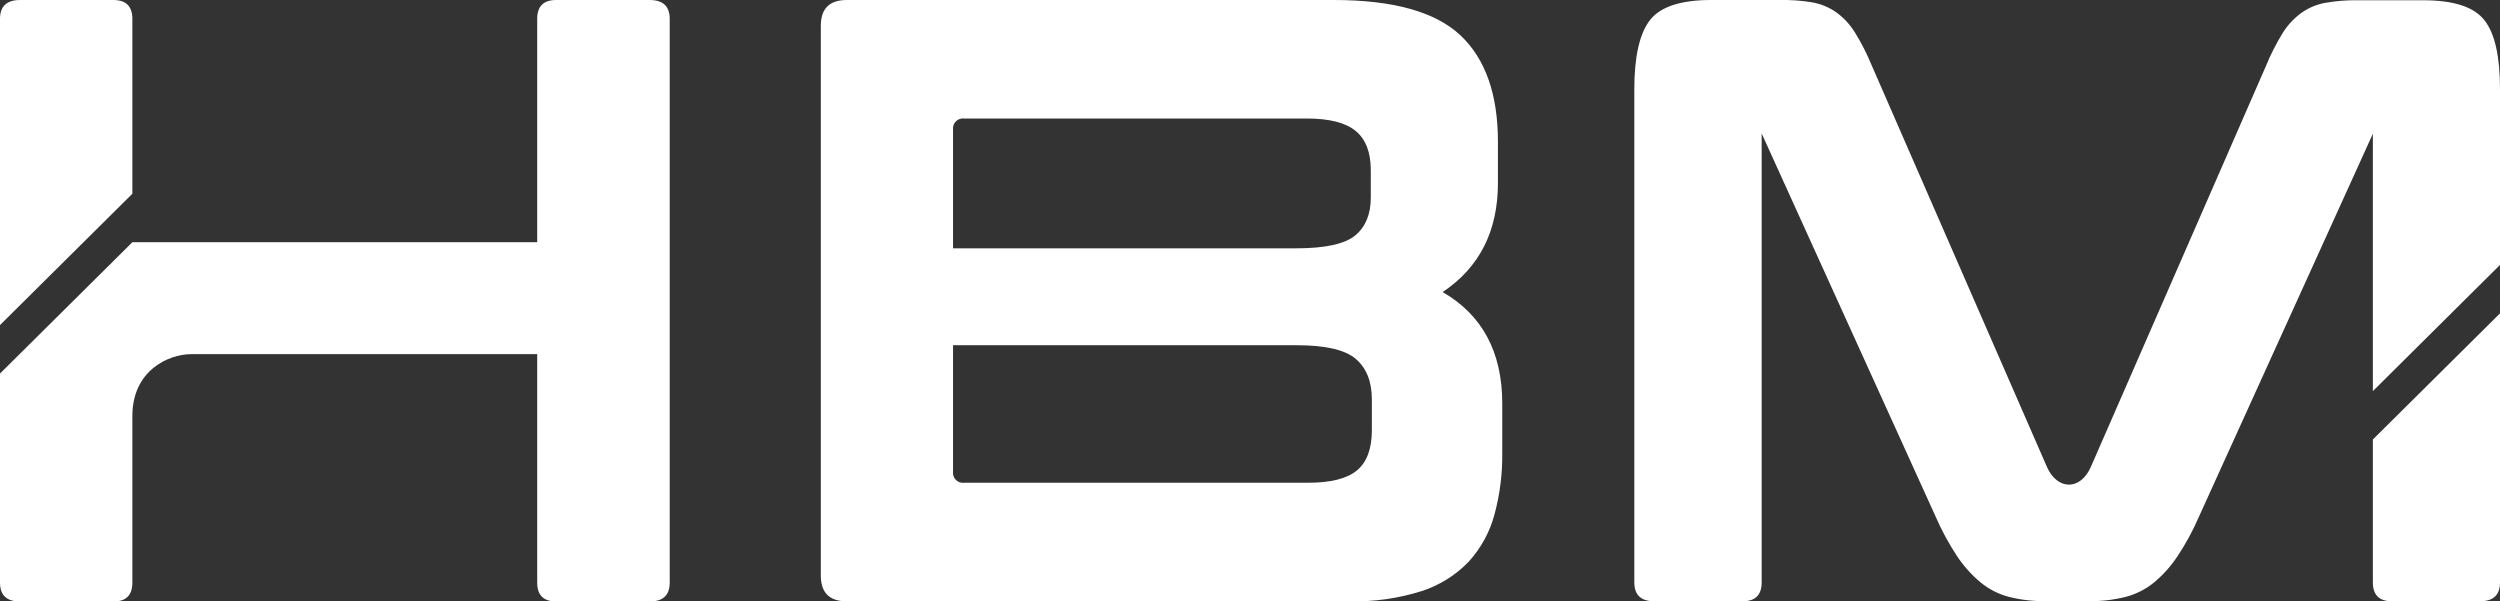 <svg width="237" height="57" viewBox="0 0 237 57" fill="none" xmlns="http://www.w3.org/2000/svg">
<rect x="0" y="0" width="237" height="57" fill="#333333" stroke="none"/>
<g clip-path="url(#clip0_109_1515)">
<path d="M12.548 22.963H50.927V1.792C50.927 0.594 51.529 -0.003 52.732 1.24113e-05H61.585C62.855 1.24113e-05 63.489 0.597 63.489 1.792V55.227C63.489 56.425 62.855 57.022 61.585 57.019H52.732C51.525 57.019 50.924 56.422 50.927 55.227V33.574H18.13C15.991 33.574 12.548 35.106 12.548 39.442V55.231C12.548 56.428 11.944 57.024 10.743 57.024H1.905C0.635 57.024 0 56.426 0 55.231V35.413L12.548 22.963Z" fill="white"/>
<path d="M126.422 0C132.057 0 136.062 1.113 138.437 3.338C140.812 5.564 142.001 8.929 142.004 13.434V17.345C142.004 21.903 140.258 25.351 136.765 27.687C140.515 29.859 142.397 33.36 142.413 38.189V42.918C142.44 44.897 142.191 46.87 141.675 48.782C141.233 50.43 140.404 51.952 139.256 53.222C138.025 54.512 136.49 55.478 134.789 56.031C132.563 56.734 130.234 57.063 127.898 57.005H80.276C78.638 57.005 77.814 56.191 77.814 54.565V2.445C77.814 0.813 78.638 0 80.276 0H126.422ZM90.348 23.54H122.898C125.631 23.54 127.49 23.133 128.474 22.32C129.455 21.506 129.951 20.31 129.951 18.735V16.125C129.951 14.441 129.474 13.206 128.522 12.418C127.57 11.63 126.025 11.235 123.888 11.235H91.434C91.288 11.214 91.139 11.226 90.999 11.271C90.858 11.316 90.73 11.393 90.625 11.496C90.52 11.599 90.44 11.724 90.392 11.863C90.344 12.002 90.329 12.149 90.348 12.295V23.54ZM90.348 32.727V44.705C90.329 44.851 90.344 44.998 90.392 45.137C90.44 45.276 90.52 45.401 90.625 45.504C90.73 45.607 90.858 45.684 90.999 45.729C91.139 45.774 91.288 45.786 91.434 45.765H123.984C126.168 45.765 127.725 45.37 128.655 44.582C129.586 43.794 130.051 42.533 130.051 40.799V37.858C130.051 36.175 129.544 34.898 128.532 34.028C127.519 33.158 125.647 32.724 122.917 32.727H90.348Z" fill="white"/>
<path d="M224.947 12.659V37.078L237 25.114V8.469C237 5.377 236.524 3.187 235.524 1.915C234.524 0.643 232.6 0.024 229.7 0.024H223.509C222.478 0.008 221.448 0.091 220.432 0.27C219.621 0.417 218.852 0.74 218.18 1.215C217.474 1.728 216.874 2.37 216.413 3.107C215.795 4.106 215.261 5.155 214.818 6.242L198.221 44.242C197.226 46.531 195.026 46.493 194.04 44.242L177.435 6.19C176.988 5.103 176.453 4.055 175.834 3.055C175.375 2.318 174.776 1.676 174.072 1.163C173.387 0.684 172.603 0.361 171.777 0.218C170.746 0.05 169.702 -0.023 168.658 2.65287e-06H162.234C159.338 2.65287e-06 157.397 0.638 156.409 1.915C155.428 3.187 154.933 5.377 154.933 8.469V55.208C154.933 56.406 155.568 57.003 156.838 57H165.2C166.404 57 167.005 56.403 167.005 55.208V12.649L183.516 49.013C184.077 50.303 184.75 51.541 185.525 52.716C186.14 53.644 186.886 54.48 187.74 55.198C188.53 55.849 189.453 56.322 190.445 56.584C191.612 56.875 192.813 57.011 194.016 56.99H197.95C199.152 57.012 200.351 56.875 201.517 56.584C202.511 56.323 203.436 55.85 204.227 55.198C205.08 54.481 205.824 53.645 206.436 52.716C207.216 51.543 207.888 50.304 208.446 49.013L224.961 12.649L224.947 12.659Z" fill="white"/>
<path d="M10.743 0C11.944 0 12.548 0.596 12.548 1.792V18.366L0 30.817V1.792C0 0.597 0.635 0 1.905 0H10.743Z" fill="white"/>
<path d="M226.752 57C225.552 57 224.947 56.404 224.947 55.208V41.665L237 29.706V55.208C237 56.399 236.371 57 235.095 57H226.752Z" fill="white"/>
</g>
<defs>
<clipPath id="clip0_109_1515">
<rect width="237" height="57" fill="white"/>
</clipPath>
</defs>
</svg>
